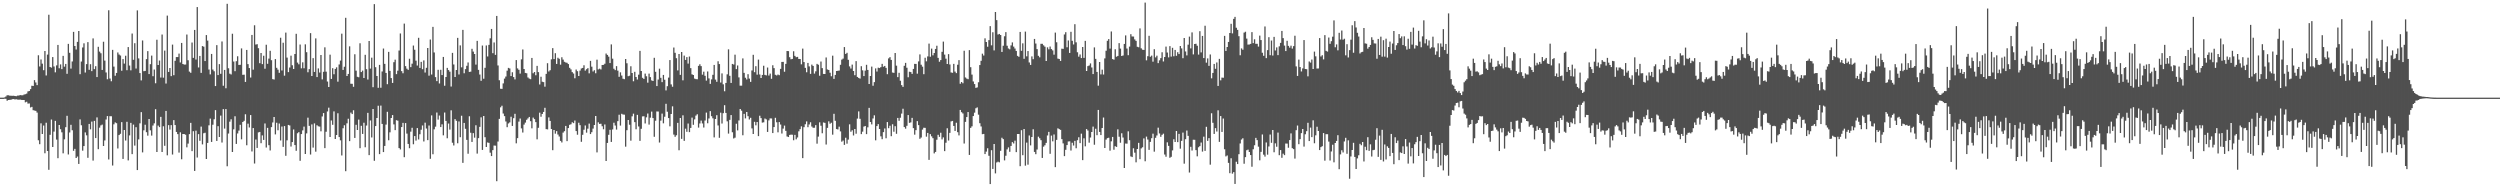 <svg xmlns="http://www.w3.org/2000/svg" width="1920" height="150"><path fill="#4f4f4f" d="M0 75h1v1H0zM1 75h1v1H1zM2 75h1v1H2zM3 74.812h1v1H3zM4 74.117h1v1.781H4zM5 73.16h1v4.216H5zM6 73.187h1v3.616H6zM7 73.489h1v3.223H7zM8 73.531h1v3.085H8zM9 73.586h1v2.614H9zM10 73.526h1v2.582H10zM11 73.714h1v2.669H11zM12 73.906h1v2.325H12zM13 73.402h1v3.067H13zM14 73.343h1v3.273H14zM15 73.018h1v3.479H15zM16 73.178h1v3.561H16zM17 73.141h1v3.667H17zM18 72.597h1v4.179H18zM19 72.336h1v6.271H19zM20 71.887h1v6.262H20zM21 70.207h1v9.357H21zM22 69.91h1v9.531H22zM23 68.468h1v14.081H23zM24 65.858h1v16.196H24zM25 66.005h1v18.629H25zM26 61.528h1v23.351H26zM27 63.318h1v21.847H27zM28 65.378h1v21.122H28zM29 42.43h1v65.294H29zM30 51.064h1v59.677H30zM31 45.667h1v49.068H31zM32 48.921h1v53.989H32zM33 53.934h1v42.47H33zM34 39.155h1v78.544H34zM35 57.978h1v36.304H35zM36 41.933h1v74.054H36zM37 11.341h1v119.071H37zM38 51.48h1v52.051H38zM39 51.954h1v39.847H39zM40 43.831h1v69.059H40zM41 51.054h1v49.998H41zM42 55.563h1v37.269H42zM43 50.21h1v56.993H43zM44 34.486h1v87.02H44zM45 52.407h1v43.605H45zM46 49.477h1v49.764H46zM47 53.117h1v48.535H47zM48 42.897h1v74.871H48zM49 51.21h1v55.814H49zM50 49.109h1v48.583H50zM51 56.689h1v32.232H51zM52 33.685h1v84.951H52zM53 40.533h1v61.179H53zM54 52.7h1v43.131H54zM55 47.211h1v52.811H55zM56 24.495h1v91.311H56zM57 35.31h1v79.027H57zM58 38.017h1v83.328H58zM59 32.149h1v88.091H59zM60 23.815h1v102.074H60zM61 56.989h1v34.688H61zM62 47.241h1v48.954H62zM63 36.429h1v79.293H63zM64 33.259h1v78.94H64zM65 55.687h1v46.013H65zM66 49.274h1v54.642H66zM67 32.355h1v88.814H67zM68 53.627h1v41.529H68zM69 49.292h1v50.011H69zM70 54.652h1v38.755H70zM71 29.466h1v93.854H71zM72 53.073h1v39.741H72zM73 50.823h1v55.232H73zM74 59.166h1v31.014H74zM75 35.928h1v78.652H75zM76 39.642h1v58.393H76zM77 40.883h1v55.408H77zM78 53.703h1v42.012H78zM79 32.064h1v80.055H79zM80 46.557h1v61.318H80zM81 55.659h1v36.125H81zM82 60.885h1v28.279H82zM83 7.864h1v114.621H83zM84 60.306h1v28.924H84zM85 62.407h1v26.892H85zM86 38.299h1v88.835H86zM87 51.169h1v44.333H87zM88 58.168h1v35.825H88zM89 56.035h1v38.558H89zM90 40.297h1v73.722H90zM91 41.885h1v61.826H91zM92 42.625h1v60.151H92zM93 54.332h1v39.464H93zM94 45.36h1v76.693H94zM95 48.843h1v51H95zM96 42.796h1v65.148H96zM97 53.92h1v39.636H97zM98 36.145h1v87.022H98zM99 50.34h1v53.637H99zM100 54.007h1v40.357H100zM101 25.756h1v92.634H101zM102 45.948h1v49.723H102zM103 33.16h1v78.652H103zM104 52.625h1v45.049H104zM105 7.986h1v122.618H105zM106 44.847h1v62.195H106zM107 56.104h1v38.64H107zM108 61.752h1v24.376H108zM109 31.062h1v85.958H109zM110 54.698h1v45.413H110zM111 54.485h1v41.312H111zM112 45.408h1v56.111H112zM113 39.246h1v64.958H113zM114 56.879h1v34.536H114zM115 49.281h1v50.829H115zM116 42.68h1v61.472H116zM117 58.514h1v37.883H117zM118 53.405h1v41.339H118zM119 63.963h1v19.899H119zM120 30.505h1v86.226H120zM121 49.942h1v46.535H121zM122 46.465h1v51.186H122zM123 59.541h1v30.236H123zM124 26.502h1v90.217H124zM125 59.669h1v37.281H125zM126 38.864h1v73.092H126zM127 64.178h1v21.003H127zM128 11.996h1v107.301H128zM129 55.247h1v40.872H129zM130 52.208h1v47.343H130zM131 58.45h1v37.64H131zM132 34.254h1v84.44H132zM133 57.756h1v34.493H133zM134 46.715h1v49.325H134zM135 43.822h1v57.487H135zM136 43.833h1v59.16H136zM137 41.162h1v76.059H137zM138 47.987h1v53.662H138zM139 32.98h1v89.318H139zM140 49.171h1v53.763H140zM141 49.608h1v53.349H141zM142 49.571h1v53.928H142zM143 26.505h1v86.649H143zM144 46.291h1v63.996H144zM145 55.014h1v47.977H145zM146 55.902h1v38.48H146zM147 32.652h1v83.438H147zM148 44.444h1v56.335H148zM149 22.977h1v108.302H149zM150 45.742h1v54.61H150zM151 5.441h1v115.525H151zM152 51.828h1v51.209H152zM153 42.954h1v65.164H153zM154 55.984h1v41.263H154zM155 35.374h1v75.518H155zM156 35.841h1v66.482H156zM157 46.916h1v55.047H157zM158 26.946h1v95.189H158zM159 31.197h1v78.558H159zM160 53.421h1v42.859H160zM161 57.159h1v33.914H161zM162 41.446h1v67.537H162zM163 53.375h1v42.412H163zM164 54.721h1v36.86H164zM165 66.087h1v18.503H165zM166 34.657h1v73.591H166zM167 57.63h1v39.279H167zM168 49.265h1v55.935H168zM169 56.669h1v32.11H169zM170 31.863h1v77.608H170zM171 65.84h1v17.956H171zM172 53.7h1v45.081H172zM173 67.799h1v15.979H173zM174 2.905h1v124.806H174zM175 52.453h1v50.115H175zM176 56.584h1v36.837H176zM177 57.17h1v34.401H177zM178 25.896h1v90.847H178zM179 47.278h1v52.046H179zM180 54.662h1v34.635H180zM181 46.98h1v63.562H181zM182 43.222h1v59.268H182zM183 49.855h1v50.43H183zM184 49.782h1v46.054H184zM185 37.18h1v69.805H185zM186 57.445h1v36.233H186zM187 57.326h1v35.445H187zM188 62.908h1v24.864H188zM189 38.354h1v73.195H189zM190 49.235h1v45.729H190zM191 52.295h1v45.599H191zM192 59.564h1v28.817H192zM193 26.804h1v89.517H193zM194 53.508h1v44.871H194zM195 19.379h1v106.221H195zM196 34.195h1v72.973H196zM197 33.941h1v79.652H197zM198 37.01h1v64.697H198zM199 48.534h1v52.795H199zM200 40.711h1v69.252H200zM201 49.237h1v54.731H201zM202 42.78h1v64.692H202zM203 52.776h1v42.023H203zM204 34.357h1v78.945H204zM205 49.004h1v49.215H205zM206 45.007h1v66.498H206zM207 39.011h1v76.571H207zM208 46.243h1v51.417H208zM209 60.777h1v33.266H209zM210 61.093h1v28.753H210zM211 45.383h1v57.846H211zM212 52.075h1v42.165H212zM213 53.506h1v46.558H213zM214 55.907h1v38.952H214zM215 28.999h1v78.869H215zM216 54.131h1v43.03H216zM217 32.808h1v79.982H217zM218 58.136h1v38.668H218zM219 25.042h1v94.614H219zM220 44.247h1v63.511H220zM221 55.385h1v40.563H221zM222 51.839h1v44.53H222zM223 42.764h1v69.769H223zM224 50.132h1v58.95H224zM225 52.984h1v46.45H225zM226 41.464h1v69.929H226zM227 25.971h1v89.837H227zM228 48.083h1v54.287H228zM229 49.411h1v52.044H229zM230 34.225h1v89.275H230zM231 52.473h1v50.488H231zM232 47.852h1v52.28H232zM233 52.448h1v44.777H233zM234 34.035h1v84.23H234zM235 40.091h1v62.373H235zM236 55.513h1v34.877H236zM237 53.078h1v43.598H237zM238 25.463h1v93.243H238zM239 58.344h1v37.176H239zM240 44.634h1v68.748H240zM241 55.229h1v39.524H241zM242 29.505h1v86.981H242zM243 59.191h1v36.99H243zM244 52.554h1v44.488H244zM245 55.705h1v41.536H245zM246 42.226h1v58.656H246zM247 60.956h1v28.469H247zM248 55.14h1v31.671H248zM249 36.34h1v77.411H249zM250 55.019h1v46.175H250zM251 62.617h1v23.003H251zM252 66.806h1v15.889H252zM253 42.007h1v63.191H253zM254 60.608h1v31.884H254zM255 52.4h1v43.447H255zM256 57.033h1v28.533H256zM257 52.929h1v53.8H257zM258 51.704h1v51.955H258zM259 62.7h1v24.31H259zM260 49.489h1v55.786H260zM261 46.548h1v61.225H261zM262 25.88h1v93.516H262zM263 53.687h1v44.83H263zM264 51.231h1v44.955H264zM265 13.662h1v117.823H265zM266 58.388h1v36.306H266zM267 56.804h1v34.365H267zM268 35.603h1v72.808H268zM269 64.307h1v22.152H269zM270 64.348h1v23.271H270zM271 66.664h1v18H271zM272 41.666h1v64.266H272zM273 54.277h1v41.566H273zM274 58.965h1v40.893H274zM275 59.358h1v32.502H275zM276 33.243h1v80.586H276zM277 55.339h1v41.282H277zM278 54.247h1v48.604H278zM279 59.885h1v34.388H279zM280 42.11h1v71H280zM281 53.123h1v43.282H281zM282 61.098h1v25.562H282zM283 31.492h1v87.656H283zM284 52.675h1v39.826H284zM285 44.293h1v61.259H285zM286 66.957h1v16.736H286zM287 3.179h1v120.29H287zM288 51.604h1v45.225H288zM289 58.347h1v32.264H289zM290 67.415h1v13.774H290zM291 49.8h1v68.593H291zM292 67.401h1v13.687H292zM293 54.904h1v40.288H293zM294 37.262h1v79.524H294zM295 49.047h1v63.021H295zM296 56.021h1v39.675H296zM297 64.641h1v21.227H297zM298 39.857h1v67.867H298zM299 54.433h1v47.221H299zM300 59.953h1v30.689H300zM301 63.68h1v24.701H301zM302 47.763h1v47.764H302zM303 45.84h1v54.099H303zM304 56.921h1v35.37H304zM305 54.268h1v38.421H305zM306 38.828h1v74.882H306zM307 25.692h1v89.112H307zM308 54.643h1v42.939H308zM309 56.268h1v38.114H309zM310 18.111h1v102.598H310zM311 50.777h1v43.724H311zM312 52.746h1v49.867H312zM313 53.645h1v56.917H313zM314 45.115h1v68.728H314zM315 51.576h1v49.533H315zM316 48.907h1v49.219H316zM317 34.964h1v75.818H317zM318 38.173h1v66.303H318zM319 46.568h1v61.419H319zM320 50.322h1v48.048H320zM321 29.047h1v78.038H321zM322 52.192h1v50.916H322zM323 47.534h1v52.101H323zM324 53.162h1v43.204H324zM325 46.385h1v62.275H325zM326 55.701h1v38.485H326zM327 52.048h1v46.677H327zM328 36.868h1v70.744H328zM329 58.136h1v38.265H329zM330 30.343h1v91.618H330zM331 57.22h1v31.428H331zM332 20.652h1v97.816H332zM333 40.269h1v59.064H333zM334 59.248h1v38.034H334zM335 62.302h1v24.124H335zM336 53.59h1v38.256H336zM337 64.078h1v24.644H337zM338 53.595h1v44.015H338zM339 57.651h1v37.823H339zM340 43.739h1v60.172H340zM341 65.863h1v20.565H341zM342 59.134h1v33.742H342zM343 52.116h1v54.095H343zM344 53.819h1v41.039H344zM345 55.028h1v44.514H345zM346 66.458h1v18.256H346zM347 40.604h1v69.03H347zM348 49.493h1v62.241H348zM349 59.161h1v32.309H349zM350 53.78h1v38.97H350zM351 29.063h1v80.961H351zM352 57.195h1v36.065H352zM353 34.85h1v70.497H353zM354 51.702h1v37.201H354zM355 22.936h1v102.129H355zM356 56.255h1v38.176H356zM357 53.069h1v45.857H357zM358 50.51h1v56.896H358zM359 47.953h1v70.092H359zM360 55.254h1v34.033H360zM361 55.037h1v46.922H361zM362 37.486h1v71.517H362zM363 39.608h1v62.653H363zM364 41.471h1v64.25H364zM365 49.59h1v46.596H365zM366 31.384h1v86.592H366zM367 53.636h1v52.465H367zM368 57.241h1v40.218H368zM369 62.073h1v28.029H369zM370 34.985h1v80.158H370zM371 60.473h1v28.631H371zM372 52.061h1v53.321H372zM373 34.934h1v77.945H373zM374 43.375h1v66.033H374zM375 34.481h1v75.237H375zM376 29.453h1v87.805H376zM377 22.204h1v97.674H377zM378 40.846h1v74.436H378zM379 32.613h1v79.146H379zM380 42.128h1v69.732H380zM381 12.22h1v126.94H381zM382 50.267h1v58.412H382zM383 61.633h1v29.668H383zM384 68.17h1v14.26H384zM385 68.253h1v12.946H385zM386 64.055h1v23.163H386zM387 60.379h1v28.794H387zM388 58.754h1v34.555H388zM389 54.282h1v43.388H389zM390 52.139h1v42.705H390zM391 52.56h1v41.417H391zM392 58.443h1v31.202H392zM393 55.52h1v41.197H393zM394 59.203h1v31.582H394zM395 60.988h1v26.393H395zM396 46.138h1v63.923H396zM397 52.519h1v53.555H397zM398 53.6h1v39.785H398zM399 56.504h1v34.511H399zM400 45.552h1v53.081H400zM401 37.969h1v63.831H401zM402 52.995h1v42.676H402zM403 56.012h1v38.141H403zM404 56.25h1v35.734H404zM405 59.496h1v31.451H405zM406 60.388h1v29.421H406zM407 60.816h1v32.284H407zM408 44.479h1v54.074H408zM409 56.277h1v34.049H409zM410 55.28h1v36.237H410zM411 57.788h1v36.027H411zM412 50.583h1v56.439H412zM413 55.417h1v42.71H413zM414 64.861h1v21.643H414zM415 58.91h1v30.744H415zM416 62.787h1v24.738H416zM417 63.084h1v22.861H417zM418 66.582h1v16.2H418zM419 56.74h1v42.422H419zM420 48.528h1v50.87H420zM421 54.886h1v35.257H421zM422 53.893h1v39.009H422zM423 45.545h1v53.513H423zM424 36.951h1v78.414H424zM425 45.351h1v54.475H425zM426 40.867h1v61.765H426zM427 49.116h1v51.616H427zM428 44.36h1v58.972H428zM429 45.181h1v59.702H429zM430 49.642h1v58.57H430zM431 43.998h1v65.425H431zM432 45.763h1v56.072H432zM433 47.461h1v53.321H433zM434 47.958h1v48.769H434zM435 48.207h1v60.206H435zM436 49.187h1v49.169H436zM437 52.087h1v43.77H437zM438 53.302h1v42.131H438zM439 55.373h1v38.515H439zM440 56.493h1v38.082H440zM441 60.116h1v32.445H441zM442 53.38h1v47.29H442zM443 54.657h1v48.794H443zM444 58.363h1v35.892H444zM445 54.199h1v41.964H445zM446 52.579h1v56.345H446zM447 52.18h1v51.362H447zM448 50.123h1v49.499H448zM449 54.231h1v42.124H449zM450 53.165h1v48.743H450zM451 52.341h1v46.491H451zM452 56.296h1v38.643H452zM453 46.724h1v56.258H453zM454 51.224h1v50.311H454zM455 54.886h1v43.905H455zM456 53.915h1v42.069H456zM457 56.261h1v32.838H457zM458 45.818h1v71.202H458zM459 53.297h1v40.664H459zM460 52.728h1v42.456H460zM461 53.364h1v41.673H461zM462 49.942h1v47.047H462zM463 49.812h1v49.487H463zM464 48.965h1v46.603H464zM465 41.139h1v82.534H465zM466 42.174h1v67.613H466zM467 43.506h1v60.005H467zM468 48.454h1v51.234H468zM469 34.081h1v74.907H469zM470 45.055h1v54.369H470zM471 52.771h1v41.465H471zM472 53.863h1v42.547H472zM473 50.807h1v48.746H473zM474 54.252h1v38.775H474zM475 59.001h1v29.137H475zM476 55.54h1v40.945H476zM477 58.035h1v29.361H477zM478 60.484h1v27.489H478zM479 60.832h1v27.233H479zM480 45.296h1v67.343H480zM481 48.603h1v51.405H481zM482 58.53h1v33.642H482zM483 58.177h1v37.62H483zM484 50.892h1v57.153H484zM485 56.051h1v33.305H485zM486 62.421h1v24.884H486zM487 55.119h1v38.691H487zM488 59.138h1v40.124H488zM489 61.061h1v27.178H489zM490 57.339h1v39.803H490zM491 39.088h1v69.1H491zM492 54.538h1v44.36H492zM493 59.752h1v29.627H493zM494 60.64h1v28.67H494zM495 56.534h1v38.274H495zM496 58.548h1v31.563H496zM497 63.487h1v23.708H497zM498 56.548h1v39.151H498zM499 59.253h1v31.106H499zM500 61.736h1v23.994H500zM501 62.196h1v28.478H501zM502 44.396h1v60.641H502zM503 55.151h1v37.555H503zM504 66.101h1v19.501H504zM505 61.079h1v24.569H505zM506 52.757h1v56.686H506zM507 59.747h1v32.914H507zM508 63.103h1v24.12H508zM509 57.55h1v37.182H509zM510 61.235h1v28.437H510zM511 69.406h1v10.295H511zM512 66.188h1v19.62H512zM513 59.621h1v31.067H513zM514 46.154h1v50.854H514zM515 64.824h1v22.747H515zM516 66.632h1v15.051H516zM517 36.481h1v66.876H517zM518 40.565h1v64.479H518zM519 44.714h1v59.167H519zM520 54.089h1v40.293H520zM521 41.457h1v73.955H521zM522 57.481h1v33.12H522zM523 39.951h1v66.697H523zM524 61.72h1v26.869H524zM525 42.707h1v65.464H525zM526 46.005h1v52.813H526zM527 43.89h1v57.336H527zM528 48.846h1v46.045H528zM529 43.428h1v58.059H529zM530 52.35h1v45.924H530zM531 57.099h1v33.214H531zM532 57.596h1v38.233H532zM533 60.365h1v31.344H533zM534 60.75h1v28.057H534zM535 60.864h1v26.903H535zM536 50.608h1v47.375H536zM537 49.377h1v45.459H537zM538 50.812h1v41.801H538zM539 57.339h1v37.496H539zM540 55.028h1v42.893H540zM541 58.228h1v34.347H541zM542 61.922h1v24.564H542zM543 54.893h1v39.794H543zM544 60.219h1v30.753H544zM545 64.407h1v20.934H545zM546 60.986h1v28.279H546zM547 57.47h1v33.415H547zM548 49.846h1v55.663H548zM549 61.143h1v30.245H549zM550 62.819h1v25.674H550zM551 47.067h1v49.306H551zM552 49.194h1v56.615H552zM553 63.359h1v23.175H553zM554 56.383h1v38.48H554zM555 64.792h1v22.142H555zM556 70.107h1v10.666H556zM557 63.689h1v23.04H557zM558 57.079h1v36.118H558zM559 37.887h1v64.726H559zM560 58.228h1v33.822H560zM561 63.712h1v24.669H561zM562 49.095h1v52.499H562zM563 49.585h1v56.732H563zM564 41.993h1v63.751H564zM565 53.069h1v41.978H565zM566 50.285h1v49.851H566zM567 59.45h1v33.079H567zM568 65.776h1v17.926H568zM569 65.804h1v19.176H569zM570 44.847h1v59.043H570zM571 55.948h1v31.527H571zM572 59.697h1v31.218H572zM573 61.024h1v24.974H573zM574 56.978h1v32.245H574zM575 60.374h1v31.357H575zM576 62.878h1v27.606H576zM577 54.121h1v44.488H577zM578 42.105h1v60.828H578zM579 55.435h1v38.1H579zM580 50.862h1v45.372H580zM581 57.326h1v36.395H581zM582 45.786h1v58.782H582zM583 57.202h1v31.691H583zM584 59.885h1v30.858H584zM585 57.545h1v36.613H585zM586 50.459h1v43.497H586zM587 57.523h1v33.523H587zM588 57.884h1v33.816H588zM589 51.874h1v49.444H589zM590 57.999h1v34.488H590zM591 56.511h1v34.413H591zM592 60.542h1v30.449H592zM593 50.13h1v52.046H593zM594 52.304h1v45.267H594zM595 57.422h1v33.056H595zM596 57.971h1v35.946H596zM597 57.239h1v44.37H597zM598 57.772h1v35.997H598zM599 52.899h1v42.769H599zM600 47.585h1v54.971H600zM601 47.498h1v51.257H601zM602 55.067h1v41.369H602zM603 49.059h1v51.435H603zM604 39.155h1v65.644H604zM605 39.272h1v65.969H605zM606 43.948h1v59.682H606zM607 45.515h1v57.86H607zM608 45.245h1v58.217H608zM609 39.395h1v68.306H609zM610 42.918h1v60.659H610zM611 43.952h1v63.033H611zM612 43.65h1v61.92H612zM613 45.245h1v55.605H613zM614 45.33h1v53.825H614zM615 49.393h1v47.645H615zM616 37.347h1v84.093H616zM617 47.685h1v49.988H617zM618 52.116h1v43.314H618zM619 55.497h1v37.732H619zM620 48.317h1v49.357H620zM621 51.011h1v44.589H621zM622 56.754h1v37.121H622zM623 49.622h1v47.555H623zM624 50.647h1v47.512H624zM625 56.518h1v41.563H625zM626 54.787h1v41.321H626zM627 49.045h1v61.277H627zM628 49.736h1v55.175H628zM629 58.168h1v35.77H629zM630 47.266h1v49.286H630zM631 52.334h1v50.002H631zM632 56.79h1v37.272H632zM633 56.822h1v37.556H633zM634 44.142h1v66.88H634zM635 53.341h1v44.862H635zM636 53.785h1v39.387H636zM637 55.861h1v39.171H637zM638 58.571h1v35.663H638zM639 42.769h1v60.668H639zM640 60.583h1v26.814H640zM641 57.559h1v35.232H641zM642 54.522h1v44.608H642zM643 54.355h1v45.061H643zM644 54.144h1v43.131H644zM645 49.745h1v51.151H645zM646 45.76h1v63.033H646zM647 44.984h1v62.934H647zM648 36.166h1v75.077H648zM649 41.396h1v64.399H649zM650 40.54h1v69.812H650zM651 45.909h1v61.314H651zM652 51.009h1v44.459H652zM653 52.615h1v48.544H653zM654 49.622h1v50.442H654zM655 54.51h1v49.513H655zM656 57.758h1v41.302H656zM657 46.953h1v55.772H657zM658 59.07h1v32.005H658zM659 59.871h1v25.672H659zM660 60.342h1v30.904H660zM661 50.826h1v52.181H661zM662 54.03h1v47.096H662zM663 58.406h1v38.821H663zM664 54.204h1v42.559H664zM665 49.786h1v53.204H665zM666 53.7h1v44.111H666zM667 64.531h1v18.329H667zM668 58.383h1v35.312H668zM669 51.146h1v44.367H669zM670 65.82h1v25.148H670zM671 63.066h1v25.489H671zM672 52.531h1v55.246H672zM673 54.95h1v41.856H673zM674 51.949h1v43.367H674zM675 52.295h1v46.752H675zM676 51.54h1v53.168H676zM677 49.061h1v57.862H677zM678 51.26h1v50.234H678zM679 50.656h1v48.025H679zM680 52.098h1v54.102H680zM681 56.964h1v36.793H681zM682 44.831h1v53.632H682zM683 43.902h1v52.65H683zM684 46.042h1v58.558H684zM685 55.682h1v39.773H685zM686 55.964h1v45.184H686zM687 40.679h1v56.221H687zM688 50.434h1v52.323H688zM689 59.262h1v31.293H689zM690 55.907h1v36.873H690zM691 62.022h1v28.375H691zM692 65.369h1v21.891H692zM693 66.692h1v16.818H693zM694 50.546h1v47.045H694zM695 48.299h1v50.529H695zM696 52.036h1v44.571H696zM697 59.354h1v29.007H697zM698 55.083h1v39.268H698zM699 55.353h1v38.659H699zM700 56.74h1v33.783H700zM701 52.924h1v45.493H701zM702 49.068h1v54.333H702zM703 49.079h1v50.888H703zM704 56.575h1v36.443H704zM705 47.166h1v48.942H705zM706 41.759h1v64.832H706zM707 49.727h1v55.919H707zM708 51.201h1v48.338H708zM709 56.96h1v41.117H709zM710 44.328h1v53.873H710zM711 47.095h1v57.844H711zM712 43.323h1v58.755H712zM713 33.488h1v89.311H713zM714 43.554h1v59.453H714zM715 37.326h1v67.393H715zM716 42.496h1v63.646H716zM717 40.709h1v77.123H717zM718 37.596h1v79.078H718zM719 35.14h1v72.158H719zM720 44.463h1v59.041H720zM721 47.42h1v57.711H721zM722 46.111h1v55.816H722zM723 39.768h1v67.295H723zM724 31.973h1v73.538H724zM725 41.945h1v74.111H725zM726 45.049h1v64.548H726zM727 49.159h1v49.361H727zM728 41.57h1v66.377H728zM729 49.53h1v52.534H729zM730 55.669h1v37.59H730zM731 55.92h1v36.974H731zM732 49.065h1v47.633H732zM733 54.973h1v45.594H733zM734 56.154h1v38.119H734zM735 49.699h1v51.836H735zM736 46.184h1v57.782H736zM737 64.302h1v20.119H737zM738 62.988h1v23.172H738zM739 63.945h1v23.172H739zM740 38.963h1v71.266H740zM741 59.477h1v34.129H741zM742 60.374h1v29.554H742zM743 60.8h1v25.241H743zM744 38.519h1v80.46H744zM745 51.588h1v46.592H745zM746 57.285h1v39.723H746zM747 62.549h1v26.61H747zM748 64.554h1v21.996H748zM749 67.479h1v15.683H749zM750 67.099h1v15.363H750zM751 63.203h1v24.848H751zM752 49.969h1v44.633H752zM753 46.694h1v50.421H753zM754 41.224h1v61.836H754zM755 42.643h1v60.208H755zM756 29.45h1v88.876H756zM757 32.259h1v84.152H757zM758 35.905h1v77.961H758zM759 30.842h1v88.787H759zM760 20.061h1v121.314H760zM761 34.84h1v80.536H761zM762 24.783h1v104.953H762zM763 38.722h1v71.856H763zM764 9.231h1v123.937H764zM765 15.461h1v109.329H765zM766 26.498h1v97.652H766zM767 26.086h1v98.599H767zM768 26.855h1v88.97H768zM769 39.869h1v65.912H769zM770 35.129h1v71.728H770zM771 27.862h1v95.317H771zM772 24.687h1v94.903H772zM773 35.115h1v79.629H773zM774 37.23h1v75.956H774zM775 37.875h1v78.705H775zM776 34.852h1v77.221H776zM777 32.57h1v76.603H777zM778 35.779h1v74.388H778zM779 37.296h1v70.744H779zM780 39.116h1v77.704H780zM781 42.897h1v60.021H781zM782 43.611h1v59.306H782zM783 24.548h1v103.115H783zM784 38.99h1v61.014H784zM785 33.259h1v85.928H785zM786 45.174h1v53.907H786zM787 24.255h1v102.953H787zM788 43.284h1v66.253H788zM789 39.244h1v87.222H789zM790 47.983h1v56.045H790zM791 49.857h1v61.811H791zM792 43.304h1v61.925H792zM793 45.488h1v53.806H793zM794 29.876h1v86.816H794zM795 33.46h1v84.965H795zM796 37.727h1v77.125H796zM797 42.84h1v62.113H797zM798 44.014h1v62.184H798zM799 33.655h1v74.035H799zM800 33.627h1v87.665H800zM801 34.827h1v77.812H801zM802 35.841h1v75.713H802zM803 46.854h1v62.847H803zM804 36.365h1v67.658H804zM805 37.868h1v63.385H805zM806 35.758h1v82.358H806zM807 37.672h1v66.457H807zM808 38.725h1v69.842H808zM809 41.977h1v61.284H809zM810 25.056h1v103.305H810zM811 32.453h1v74.96H811zM812 45.012h1v53.538H812zM813 45.321h1v53.859H813zM814 46.793h1v52.955H814zM815 37.356h1v69.487H815zM816 37.532h1v72.584H816zM817 26.47h1v93.44H817zM818 24.712h1v90.343H818zM819 36.312h1v75.104H819zM820 31.066h1v77.56H820zM821 40.638h1v67.915H821zM822 24.406h1v91.201H822zM823 31.352h1v78.274H823zM824 34.163h1v77.604H824zM825 18.574h1v89.606H825zM826 32.515h1v81.33H826zM827 40.132h1v67.558H827zM828 43.529h1v61.875H828zM829 41.828h1v68.107H829zM830 44.609h1v58.07H830zM831 36.12h1v86.853H831zM832 44.433h1v61.788H832zM833 31.377h1v81.002H833zM834 54.517h1v44.589H834zM835 50.798h1v49.451H835zM836 50.281h1v59.279H836zM837 48.665h1v56.974H837zM838 51.794h1v49.563H838zM839 56.859h1v40.382H839zM840 36.415h1v74.717H840zM841 45.197h1v53.653H841zM842 55.238h1v48.613H842zM843 65.804h1v18.631H843zM844 47.596h1v53.708H844zM845 57.12h1v46.622H845zM846 53.481h1v44.82H846zM847 57.257h1v32.996H847zM848 44.865h1v68.792H848zM849 38.974h1v68.258H849zM850 31.357h1v74.742H850zM851 29.99h1v75.804H851zM852 37.335h1v78.384H852zM853 24.145h1v84.415H853zM854 45.364h1v59.785H854zM855 45.84h1v69.144H855zM856 37.857h1v74.427H856zM857 43.586h1v69.277H857zM858 42.975h1v56.345H858zM859 33.103h1v71.89H859zM860 37.301h1v72.33H860zM861 42.995h1v59.373H861zM862 42.622h1v63.017H862zM863 33.735h1v95.299H863zM864 27.161h1v83.097H864zM865 37.26h1v73.094H865zM866 42.368h1v58.476H866zM867 35.777h1v71.916H867zM868 26.269h1v93.843H868zM869 28.022h1v92.605H869zM870 28.052h1v85.809H870zM871 30.265h1v86.96H871zM872 31.375h1v93.291H872zM873 35.925h1v78.512H873zM874 36.324h1v73.381H874zM875 21.824h1v100.458H875zM876 37.111h1v76.876H876zM877 38.194h1v74.93H877zM878 38.367h1v67.926H878zM879 1.998h1v121.858H879zM880 46.358h1v58.535H880zM881 43.172h1v63.98H881zM882 27.502h1v87.603H882zM883 43.552h1v65.425H883zM884 42.725h1v63.424H884zM885 47.356h1v55.278H885zM886 37.786h1v78.677H886zM887 44.106h1v61.728H887zM888 42.73h1v61.325H888zM889 48.493h1v49.54H889zM890 46.342h1v56.182H890zM891 44.641h1v60.423H891zM892 40.132h1v63.41H892zM893 47.191h1v55.468H893zM894 43.762h1v74.901H894zM895 35.804h1v84.585H895zM896 40.32h1v68.979H896zM897 44.062h1v67.945H897zM898 35.449h1v85.747H898zM899 43.488h1v76.931H899zM900 36.694h1v78.805H900zM901 43.222h1v63.738H901zM902 38.361h1v70.689H902zM903 42.835h1v57.755H903zM904 40.105h1v69.078H904zM905 41.547h1v61.282H905zM906 35.346h1v78.849H906zM907 37.148h1v71.041H907zM908 44.687h1v57.166H908zM909 29.173h1v96.516H909zM910 39.51h1v67.386H910zM911 42.533h1v57.713H911zM912 34.33h1v70.041H912zM913 28.095h1v104.406H913zM914 37.164h1v75.566H914zM915 24.898h1v90.698H915zM916 41.753h1v65.564H916zM917 33.79h1v73.582H917zM918 33.598h1v81.71H918zM919 35.124h1v84.955H919zM920 41.913h1v71.204H920zM921 23.975h1v88.247H921zM922 40.267h1v69.176H922zM923 27.619h1v88.798H923zM924 44.584h1v60.401H924zM925 19.746h1v96.104H925zM926 48.106h1v49.288H926zM927 44.833h1v63.367H927zM928 50.562h1v55.548H928zM929 41.853h1v84.61H929zM930 60.159h1v26.853H930zM931 56.017h1v38.297H931zM932 49.104h1v53.74H932zM933 52.844h1v45.537H933zM934 47.992h1v53.046H934zM935 66.01h1v18.737H935zM936 45.206h1v63.726H936zM937 61.697h1v27.457H937zM938 59.601h1v41.721H938zM939 59.724h1v31.307H939zM940 27.541h1v87.082H940zM941 39.111h1v81.014H941zM942 36.088h1v83.287H942zM943 32.229h1v92.836H943zM944 25.365h1v107.675H944zM945 18.262h1v103.277H945zM946 25.669h1v107.732H946zM947 14.481h1v117.693H947zM948 12.957h1v128.318H948zM949 21.311h1v102.884H949zM950 22.959h1v103.069H950zM951 27.791h1v90.634H951zM952 42.458h1v67.727H952zM953 37.157h1v69.982H953zM954 38.191h1v67.993H954zM955 25.021h1v100.744H955zM956 24.378h1v96.317H956zM957 29.629h1v85.761H957zM958 34.248h1v80.664H958zM959 34.129h1v82.616H959zM960 33.694h1v85.386H960zM961 24.685h1v103.385H961zM962 33.11h1v81.522H962zM963 30.167h1v81.373H963zM964 33.643h1v72.261H964zM965 33.634h1v73.973H965zM966 35.781h1v76.846H966zM967 27.345h1v95.779H967zM968 30.771h1v85.859H968zM969 40.478h1v62.781H969zM970 42.838h1v75.926H970zM971 20.341h1v99.927H971zM972 44.632h1v64.772H972zM973 38.503h1v80.277H973zM974 28.546h1v83.944H974zM975 42.393h1v60.952H975zM976 31.119h1v78.533H976zM977 42.645h1v57.207H977zM978 28.338h1v88.585H978zM979 38.773h1v71.295H979zM980 36.378h1v76.29H980zM981 42.343h1v59.51H981zM982 35.589h1v83.594H982zM983 32.927h1v82.328H983zM984 23.74h1v97.455H984zM985 29.29h1v88.737H985zM986 35.005h1v84.12H986zM987 39.24h1v71.005H987zM988 31.341h1v78.949H988zM989 35.202h1v78.267H989zM990 36.584h1v70.964H990zM991 35.058h1v67.391H991zM992 37.301h1v76.539H992zM993 35.422h1v79.107H993zM994 27.454h1v94.347H994zM995 50.995h1v49.02H995zM996 58.328h1v38.103H996zM997 45.749h1v64.997H997zM998 51.512h1v55.347H998zM999 54.865h1v47.4H999zM1000 52.547h1v46.532H1000zM1001 30.748h1v81.847H1001zM1002 52.968h1v50.163H1002zM1003 53.156h1v47.599H1003zM1004 58.607h1v35.679H1004zM1005 47.182h1v61.165H1005zM1006 48.054h1v49.931H1006zM1007 45.721h1v59.62H1007zM1008 53.011h1v39.428H1008zM1009 39.608h1v70.401H1009zM1010 43.286h1v60.65H1010zM1011 52.629h1v44.701H1011zM1012 52.574h1v48.048H1012zM1013 29.242h1v86.017H1013zM1014 43.355h1v69.659H1014zM1015 42.393h1v69.879H1015zM1016 45.618h1v56.562H1016zM1017 26.99h1v96.425H1017zM1018 39.066h1v63.994H1018zM1019 39.642h1v63.415H1019zM1020 28.814h1v79.92H1020zM1021 33.65h1v89.641H1021zM1022 31.65h1v84.688H1022zM1023 28.143h1v82.989H1023zM1024 15.685h1v109H1024zM1025 36.308h1v73.539H1025zM1026 34.11h1v74.136H1026zM1027 38.647h1v65.173H1027zM1028 25.175h1v104.745H1028zM1029 30.35h1v88.233H1029zM1030 23.44h1v91.945H1030zM1031 30.464h1v86.654H1031zM1032 29.723h1v78.926H1032zM1033 42.503h1v63.31H1033zM1034 33.932h1v84.202H1034zM1035 44.142h1v63.642H1035zM1036 38.498h1v98.78H1036zM1037 30.45h1v89.702H1037zM1038 19.389h1v95.786H1038zM1039 40.485h1v69.187H1039zM1040 16.244h1v104.262H1040zM1041 21.105h1v108.702H1041zM1042 25.17h1v96.459H1042zM1043 28.061h1v91.163H1043zM1044 41.052h1v69.375H1044zM1045 40.1h1v71.474H1045zM1046 39.787h1v69.281H1046zM1047 21.51h1v102.483H1047zM1048 33.353h1v79.322H1048zM1049 33.611h1v81.742H1049zM1050 37.356h1v68.013H1050zM1051 36.079h1v79.787H1051zM1052 34.492h1v76.361H1052zM1053 28.615h1v91.611H1053zM1054 30.608h1v84.765H1054zM1055 33.316h1v81.728H1055zM1056 33.435h1v73.868H1056zM1057 45.108h1v53.339H1057zM1058 29.894h1v90.561H1058zM1059 42.204h1v61.961H1059zM1060 28.152h1v94.614H1060zM1061 43.542h1v56.125H1061zM1062 30.867h1v93.154H1062zM1063 43.446h1v67.48H1063zM1064 29.7h1v92.79H1064zM1065 44.241h1v68.119H1065zM1066 36.099h1v77.535H1066zM1067 31.959h1v87.931H1067zM1068 41.251h1v61.627H1068zM1069 33.44h1v84.017H1069zM1070 23.811h1v102.303H1070zM1071 38.335h1v67.098H1071zM1072 34.76h1v75.093H1072zM1073 33.087h1v74.914H1073zM1074 26.141h1v96.844H1074zM1075 29.317h1v87.718H1075zM1076 27.949h1v89.583H1076zM1077 34.634h1v77.773H1077zM1078 27.892h1v90.396H1078zM1079 35.463h1v71.359H1079zM1080 38.07h1v74.39H1080zM1081 29.766h1v95.889H1081zM1082 37.457h1v72.03H1082zM1083 24.463h1v95.61H1083zM1084 34.252h1v79.471H1084zM1085 21.21h1v104.303H1085zM1086 37.287h1v73.529H1086zM1087 34.724h1v74.413H1087zM1088 35.188h1v69.933H1088zM1089 23.68h1v96.129H1089zM1090 31.934h1v76.519H1090zM1091 36.303h1v67.365H1091zM1092 27.912h1v89.799H1092zM1093 15.603h1v120.366H1093zM1094 33.318h1v76.766H1094zM1095 30.1h1v93.564H1095zM1096 34.978h1v78.51H1096zM1097 31.062h1v83.415H1097zM1098 37.241h1v64.131H1098zM1099 36.28h1v68.082H1099zM1100 28.146h1v93.742H1100zM1101 36.52h1v78.998H1101zM1102 42.02h1v69.16H1102zM1103 39.482h1v78.183H1103zM1104 33.279h1v95.013H1104zM1105 43.861h1v67.425H1105zM1106 33.385h1v93.694H1106zM1107 35.912h1v73.912H1107zM1108 22.389h1v108.476H1108zM1109 38.441h1v80.565H1109zM1110 33.73h1v86.123H1110zM1111 41.329h1v77.636H1111zM1112 10.307h1v124.642H1112zM1113 54.053h1v42.49H1113zM1114 60.722h1v27.583H1114zM1115 64.998h1v19.54H1115zM1116 65.902h1v18.968H1116zM1117 68.385h1v12.653H1117zM1118 69.855h1v9.261H1118zM1119 71.004h1v7.864H1119zM1120 69.804h1v12.575H1120zM1121 71.475h1v6.368H1121zM1122 72.986h1v4.539H1122zM1123 70.299h1v13.051H1123zM1124 63.162h1v24.088H1124zM1125 61.949h1v26.148H1125zM1126 60.805h1v30.121H1126zM1127 50.922h1v46.908H1127zM1128 52.734h1v43.145H1128zM1129 54.25h1v41.012H1129zM1130 58.436h1v33.612H1130zM1131 45.033h1v64.93H1131zM1132 48.324h1v57.865H1132zM1133 54.982h1v40.165H1133zM1134 54.769h1v39.65H1134zM1135 55.591h1v36.658H1135zM1136 57.742h1v31.403H1136zM1137 57.317h1v32.149H1137zM1138 56.927h1v32.387H1138zM1139 45.692h1v57.361H1139zM1140 47.667h1v46.96H1140zM1141 52.686h1v43.394H1141zM1142 53.764h1v41.474H1142zM1143 41.75h1v63.834H1143zM1144 48.093h1v60.769H1144zM1145 45.051h1v55.573H1145zM1146 51.379h1v48.986H1146zM1147 53.886h1v41.604H1147zM1148 51.286h1v46.567H1148zM1149 50.933h1v48.611H1149zM1150 46.717h1v54.124H1150zM1151 49.395h1v66.606H1151zM1152 50.793h1v47.778H1152zM1153 48.756h1v52.911H1153zM1154 52.505h1v45.811H1154zM1155 36.248h1v77.855H1155zM1156 51.654h1v52.939H1156zM1157 43.204h1v60.7H1157zM1158 51.91h1v49.11H1158zM1159 52.398h1v49.737H1159zM1160 53.92h1v39.65H1160zM1161 46.559h1v52.648H1161zM1162 39.972h1v65.429H1162zM1163 41.052h1v59.934H1163zM1164 54.575h1v38.187H1164zM1165 56.717h1v35.834H1165zM1166 55.659h1v43.134H1166zM1167 44.698h1v56.601H1167zM1168 55.467h1v38.812H1168zM1169 58.287h1v32.071H1169zM1170 60.1h1v30.419H1170zM1171 56.376h1v34.907H1171zM1172 57.211h1v35.713H1172zM1173 57.248h1v35.99H1173zM1174 50.903h1v46.39H1174zM1175 51.665h1v44.429H1175zM1176 53.7h1v42.044H1176zM1177 55.325h1v42.728H1177zM1178 40.924h1v66.148H1178zM1179 50.253h1v50.231H1179zM1180 48.212h1v48.782H1180zM1181 49.546h1v50.195H1181zM1182 47.582h1v50.666H1182zM1183 48.962h1v50.847H1183zM1184 43.813h1v58.256H1184zM1185 46.898h1v63.649H1185zM1186 45.708h1v70.36H1186zM1187 44.518h1v53.962H1187zM1188 48.75h1v49.643H1188zM1189 49.171h1v52.925H1189zM1190 33.531h1v81.005H1190zM1191 50.249h1v56.999H1191zM1192 45.41h1v63.081H1192zM1193 44.666h1v64.839H1193zM1194 58.452h1v35.152H1194zM1195 56.415h1v41.552H1195zM1196 59.148h1v33.779H1196zM1197 48.688h1v53.532H1197zM1198 58.454h1v32.193H1198zM1199 58.035h1v34.086H1199zM1200 61.945h1v26.793H1200zM1201 40.528h1v60.602H1201zM1202 39.679h1v62.268H1202zM1203 55.17h1v38.297H1203zM1204 51.434h1v42.852H1204zM1205 53.755h1v43.795H1205zM1206 58.488h1v35.363H1206zM1207 49.654h1v45.088H1207zM1208 58.791h1v32.069H1208zM1209 52.675h1v42.717H1209zM1210 64.252h1v20.742H1210zM1211 66.817h1v15.338H1211zM1212 67.854h1v12.584H1212zM1213 55.735h1v38.812H1213zM1214 69.246h1v11.307H1214zM1215 71.443h1v7.503H1215zM1216 70.464h1v7.393H1216zM1217 63.13h1v26.873H1217zM1218 61.816h1v26.413H1218zM1219 60.212h1v28.105H1219zM1220 47.898h1v50.158H1220zM1221 51.366h1v50.874H1221zM1222 53.146h1v43.172H1222zM1223 56.081h1v38.499H1223zM1224 47.372h1v57.787H1224zM1225 37.431h1v73.371H1225zM1226 50.828h1v44.932H1226zM1227 48.051h1v50.952H1227zM1228 51.993h1v42.172H1228zM1229 49.342h1v51.733H1229zM1230 46.17h1v53.9H1230zM1231 47.376h1v52.87H1231zM1232 47.498h1v55.91H1232zM1233 50.404h1v49.979H1233zM1234 44.449h1v55.596H1234zM1235 48.106h1v50.433H1235zM1236 49.917h1v63.326H1236zM1237 51.485h1v53.134H1237zM1238 46.74h1v61.064H1238zM1239 46.992h1v56.571H1239zM1240 58.969h1v38.105H1240zM1241 51.686h1v44.385H1241zM1242 54.135h1v42.916H1242zM1243 51.842h1v48.313H1243zM1244 51.874h1v49.039H1244zM1245 52.917h1v50.597H1245zM1246 53.471h1v40.574H1246zM1247 58.214h1v41.145H1247zM1248 48.422h1v56.78H1248zM1249 55.724h1v36.983H1249zM1250 54.339h1v39.638H1250zM1251 59.692h1v30.401H1251zM1252 60.947h1v29.419H1252zM1253 57.843h1v32.287H1253zM1254 65.154h1v20.334H1254zM1255 44.023h1v58.636H1255zM1256 55.451h1v39.21H1256zM1257 52.995h1v38.37H1257zM1258 57.999h1v33.861H1258zM1259 49.072h1v55.576H1259zM1260 56.335h1v39.936H1260zM1261 56.241h1v37.743H1261zM1262 62.849h1v26.832H1262zM1263 63.428h1v27.938H1263zM1264 58.012h1v30.492H1264zM1265 61.791h1v22.433H1265zM1266 55.614h1v35.839H1266zM1267 58.09h1v35.944H1267zM1268 55.238h1v35.381H1268zM1269 59.244h1v34.795H1269zM1270 50.896h1v50.353H1270zM1271 49.406h1v51.623H1271zM1272 62.663h1v25.306H1272zM1273 63.329h1v25.431H1273zM1274 53.229h1v38.489H1274zM1275 56.33h1v37.095H1275zM1276 55.632h1v37.967H1276zM1277 49.928h1v52.174H1277zM1278 45.696h1v58.222H1278zM1279 53.359h1v43.5H1279zM1280 54.529h1v42.17H1280zM1281 52.011h1v46.326H1281zM1282 42.989h1v58.892H1282zM1283 51.178h1v44.802H1283zM1284 55.829h1v37.139H1284zM1285 56.28h1v34.926H1285zM1286 45.481h1v52.202H1286zM1287 49.539h1v50.721H1287zM1288 47.655h1v55.404H1288zM1289 48.782h1v54.935H1289zM1290 40.929h1v65.96H1290zM1291 42.657h1v60.217H1291zM1292 42.448h1v61.966H1292zM1293 50.15h1v48.052H1293zM1294 36.573h1v73.204H1294zM1295 44.948h1v58.549H1295zM1296 45.406h1v56.617H1296zM1297 44.424h1v57.439H1297zM1298 48.491h1v53.976H1298zM1299 46.587h1v54.928H1299zM1300 47.136h1v51.298H1300zM1301 44.655h1v49.405H1301zM1302 58.154h1v37.72H1302zM1303 61.189h1v29.865H1303zM1304 60.498h1v29.838H1304zM1305 47.74h1v47.906H1305zM1306 55.378h1v36.358H1306zM1307 62.714h1v23.31H1307zM1308 63.409h1v21.772H1308zM1309 60.809h1v28.251H1309zM1310 59.335h1v32.678H1310zM1311 60.864h1v25.827H1311zM1312 60.262h1v27.56H1312zM1313 59.431h1v30.51H1313zM1314 58.626h1v28.208H1314zM1315 61.922h1v23.937H1315zM1316 62.091h1v25.219H1316zM1317 46.616h1v53.516H1317zM1318 46.692h1v52.705H1318zM1319 58.033h1v33.98H1319zM1320 57.658h1v33.953H1320zM1321 58.626h1v31.685H1321zM1322 60.464h1v29.835H1322zM1323 55.238h1v36.406H1323zM1324 58.095h1v34.488H1324zM1325 50.807h1v48.121H1325zM1326 51.235h1v43.353H1326zM1327 53.412h1v38.75H1327zM1328 49.436h1v48.205H1328zM1329 45.673h1v55.299H1329zM1330 42.973h1v57.677H1330zM1331 50.345h1v53.067H1331zM1332 49.677h1v47.398H1332zM1333 49.697h1v48.672H1333zM1334 44.984h1v59.808H1334zM1335 44.735h1v56.878H1335zM1336 46.296h1v56.569H1336zM1337 36.292h1v71.041H1337zM1338 41.59h1v61.007H1338zM1339 44.3h1v65.683H1339zM1340 44.728h1v59.268H1340zM1341 25.083h1v93.79H1341zM1342 41.439h1v62.641H1342zM1343 42.778h1v61.776H1343zM1344 46.756h1v54.461H1344zM1345 52.128h1v50.559H1345zM1346 47.562h1v51.563H1346zM1347 54.286h1v43.87H1347zM1348 45.525h1v52.84H1348zM1349 44.666h1v54.056H1349zM1350 58.681h1v31.881H1350zM1351 65.048h1v19.959H1351zM1352 51.805h1v45.26H1352zM1353 47.328h1v52.369H1353zM1354 62.173h1v25.924H1354zM1355 61.757h1v25.127H1355zM1356 62.757h1v24.461H1356zM1357 54.7h1v39.49H1357zM1358 54.982h1v39.611H1358zM1359 51.443h1v44.344H1359zM1360 44.312h1v65.814H1360zM1361 50.642h1v46.233H1361zM1362 49.04h1v47.546H1362zM1363 51.563h1v45.386H1363zM1364 34.319h1v74.834H1364zM1365 42.49h1v61.467H1365zM1366 49.049h1v53.985H1366zM1367 49.837h1v48.981H1367zM1368 50.896h1v44.928H1368zM1369 53.341h1v41.188H1369zM1370 53.723h1v40.991H1370zM1371 49.759h1v50.643H1371zM1372 53.764h1v38.645H1372zM1373 58.541h1v32.348H1373zM1374 59.198h1v32.227H1374zM1375 49.102h1v54.271H1375zM1376 54.044h1v45.022H1376zM1377 54.89h1v38.901H1377zM1378 57.211h1v36.69H1378zM1379 61.748h1v33.17H1379zM1380 58.823h1v32.68H1380zM1381 63.304h1v24.935H1381zM1382 59.839h1v29.778H1382zM1383 57.715h1v40.483H1383zM1384 60.269h1v31.852H1384zM1385 57.884h1v33.994H1385zM1386 57.797h1v37.002H1386zM1387 46.848h1v57.633H1387zM1388 46.5h1v53.55H1388zM1389 45.069h1v58.086H1389zM1390 46.815h1v53.973H1390zM1391 47.038h1v49.744H1391zM1392 48.722h1v47.67H1392zM1393 56.465h1v38.819H1393zM1394 56.09h1v40.815H1394zM1395 56.099h1v36.1H1395zM1396 64.508h1v19.982H1396zM1397 69.374h1v11.389H1397zM1398 59.706h1v35.571H1398zM1399 63.107h1v23.287H1399zM1400 68.6h1v12.477H1400zM1401 69.397h1v12.479H1401zM1402 53.522h1v42.699H1402zM1403 51.118h1v46.848H1403zM1404 49.251h1v50.13H1404zM1405 38.56h1v68.141H1405zM1406 36.397h1v70.105H1406zM1407 46.127h1v58.141H1407zM1408 43.03h1v61.964H1408zM1409 43.856h1v61.476H1409zM1410 30.006h1v90.238H1410zM1411 44.151h1v60.865H1411zM1412 44.836h1v61.996H1412zM1413 47.944h1v57.118H1413zM1414 46.12h1v56.654H1414zM1415 48.434h1v51.863H1415zM1416 49.129h1v49.702H1416zM1417 44.884h1v61.627H1417zM1418 48.495h1v52.735H1418zM1419 47.328h1v52.392H1419zM1420 49.315h1v52.735H1420zM1421 44.746h1v55.644H1421zM1422 49.729h1v47.262H1422zM1423 48.912h1v51.154H1423zM1424 48.134h1v49.778H1424zM1425 60.091h1v32.477H1425zM1426 58.296h1v32.053H1426zM1427 60.777h1v32.699H1427zM1428 56.646h1v39.352H1428zM1429 54.904h1v44.344H1429zM1430 62.1h1v26.711H1430zM1431 59.729h1v30.249H1431zM1432 55.421h1v39.032H1432zM1433 49.585h1v49.664H1433zM1434 63.013h1v25.122H1434zM1435 62.888h1v25.003H1435zM1436 56.252h1v36.885H1436zM1437 54.387h1v42.559H1437zM1438 54.025h1v43.14H1438zM1439 54.753h1v40.078H1439zM1440 42.76h1v66.548H1440zM1441 51.064h1v48.849H1441zM1442 44.82h1v56.514H1442zM1443 50.896h1v49.316H1443zM1444 41.208h1v68.682H1444zM1445 46.028h1v57.391H1445zM1446 47.699h1v53.806H1446zM1447 51.901h1v42.037H1447zM1448 63.622h1v22.447H1448zM1449 63.208h1v24.161H1449zM1450 61.084h1v28.341H1450zM1451 54.021h1v44.241H1451zM1452 61.533h1v28.808H1452zM1453 63.581h1v24.694H1453zM1454 64.904h1v22.323H1454zM1455 49.274h1v43.397H1455zM1456 51.711h1v44.276H1456zM1457 56.589h1v33.719H1457zM1458 59.766h1v29.913H1458zM1459 54.446h1v36.821H1459zM1460 48.697h1v48.029H1460zM1461 54.696h1v40.288H1461zM1462 53.641h1v41.751H1462zM1463 41.21h1v54.978H1463zM1464 53.572h1v42.307H1464zM1465 48.477h1v48.286H1465zM1466 52.13h1v44.344H1466zM1467 46.211h1v55.463H1467zM1468 52.176h1v46.011H1468zM1469 51.819h1v45.528H1469zM1470 50.716h1v51.84H1470zM1471 33.831h1v73.021H1471zM1472 59.344h1v28.112H1472zM1473 63.08h1v25.237H1473zM1474 55.852h1v38.622H1474zM1475 53.854h1v41.568H1475zM1476 53.165h1v39.588H1476zM1477 56.621h1v39.735H1477zM1478 37.239h1v70.474H1478zM1479 42.577h1v66.864H1479zM1480 51.389h1v50.007H1480zM1481 52.103h1v46.022H1481zM1482 34.669h1v78.812H1482zM1483 36.987h1v70.284H1483zM1484 56.596h1v32.476H1484zM1485 66.806h1v18.709H1485zM1486 68.779h1v11.783H1486zM1487 69.955h1v10.863H1487zM1488 71.667h1v7.15H1488zM1489 72.775h1v4.495H1489zM1490 72.954h1v4.344H1490zM1491 71.873h1v5.708H1491zM1492 71.15h1v7.324H1492zM1493 69.923h1v9.265H1493zM1494 70.001h1v9.123H1494zM1495 51.331h1v48.604H1495zM1496 67.415h1v14.42H1496zM1497 61.537h1v26.001H1497zM1498 34.785h1v89.593H1498zM1499 51.897h1v45.342H1499zM1500 42.613h1v65.72H1500zM1501 57.861h1v36.347H1501zM1502 20.08h1v110.135H1502zM1503 49.553h1v49.819H1503zM1504 52.86h1v42.225H1504zM1505 55.925h1v35.779H1505zM1506 53.114h1v49.945H1506zM1507 56.772h1v36.182H1507zM1508 55.273h1v38.707H1508zM1509 60.196h1v34.415H1509zM1510 43.629h1v74.69H1510zM1511 41.377h1v70.213H1511zM1512 50.427h1v50.982H1512zM1513 52.364h1v45.276H1513zM1514 44.22h1v65.457H1514zM1515 46.912h1v64.841H1515zM1516 55.023h1v47.022H1516zM1517 58.772h1v30.877H1517zM1518 40.203h1v63.639H1518zM1519 51.384h1v42.193H1519zM1520 47.003h1v51.378H1520zM1521 56.925h1v35.425H1521zM1522 42.407h1v75.519H1522zM1523 59.132h1v30.238H1523zM1524 41.167h1v63.181H1524zM1525 60.544h1v28.611H1525zM1526 6.553h1v115.401H1526zM1527 58.411h1v33.985H1527zM1528 58.434h1v39.231H1528zM1529 39.83h1v70.643H1529zM1530 55.641h1v37.569H1530zM1531 44.014h1v59.977H1531zM1532 60.764h1v28.121H1532zM1533 42.499h1v70.662H1533zM1534 56.152h1v40.181H1534zM1535 53.46h1v44.656H1535zM1536 56.33h1v37.125H1536zM1537 44.309h1v56.665H1537zM1538 52.615h1v50.215H1538zM1539 43.492h1v56.642H1539zM1540 54.588h1v35.825H1540zM1541 37.051h1v74.118H1541zM1542 49.326h1v56.983H1542zM1543 53.105h1v41.43H1543zM1544 27.587h1v86.631H1544zM1545 35.545h1v71.643H1545zM1546 40.15h1v65.228H1546zM1547 46.122h1v49.945H1547zM1548 20.112h1v103.609H1548zM1549 17.022h1v103.541H1549zM1550 55.655h1v43.076H1550zM1551 53.929h1v40.055H1551zM1552 44.975h1v74.997H1552zM1553 49.097h1v50.87H1553zM1554 50.555h1v44.587H1554zM1555 42.826h1v62.731H1555zM1556 38.997h1v85.04H1556zM1557 47.36h1v58.499H1557zM1558 47.891h1v61.49H1558zM1559 48.409h1v54.706H1559zM1560 35.738h1v68.446H1560zM1561 49.601h1v45.308H1561zM1562 52.247h1v43.761H1562zM1563 46.165h1v62.261H1563zM1564 42.625h1v54.287H1564zM1565 49.468h1v46.21H1565zM1566 45.648h1v50.501H1566zM1567 37.649h1v78.798H1567zM1568 46.832h1v56.933H1568zM1569 33.096h1v87.663H1569zM1570 47.795h1v52.067H1570zM1571 41.965h1v71.106H1571zM1572 47.807h1v57.178H1572zM1573 47.459h1v60.3H1573zM1574 56.859h1v42.765H1574zM1575 37.505h1v86.851H1575zM1576 48.875h1v44.701H1576zM1577 60.699h1v40.014H1577zM1578 42.355h1v56.372H1578zM1579 48.189h1v61.215H1579zM1580 61.249h1v27.288H1580zM1581 56.239h1v34.884H1581zM1582 44.724h1v60.133H1582zM1583 49.235h1v51.451H1583zM1584 59.294h1v27.398H1584zM1585 67.79h1v13.756H1585zM1586 39.329h1v76.109H1586zM1587 60.081h1v27.604H1587zM1588 54.584h1v33.023H1588zM1589 65.273h1v19.387H1589zM1590 40.343h1v71.989H1590zM1591 63.721h1v25.177H1591zM1592 31.666h1v82.369H1592zM1593 38.214h1v76.086H1593zM1594 29.732h1v84.285H1594zM1595 45.005h1v51.872H1595zM1596 50.4h1v46.491H1596zM1597 45.396h1v66.812H1597zM1598 60.091h1v38.938H1598zM1599 58.548h1v33.802H1599zM1600 53.05h1v40.394H1600zM1601 48.983h1v55.356H1601zM1602 40.182h1v75.466H1602zM1603 48.344h1v55.171H1603zM1604 47.61h1v52.932H1604zM1605 46.328h1v62.449H1605zM1606 43.643h1v69.606H1606zM1607 41.588h1v63.907H1607zM1608 49.484h1v54.143H1608zM1609 44.433h1v59.787H1609zM1610 49.418h1v51.176H1610zM1611 48.461h1v47.443H1611zM1612 39.384h1v63.001H1612zM1613 27.811h1v100.375H1613zM1614 32.261h1v78.583H1614zM1615 39.439h1v71.403H1615zM1616 30.382h1v84.285H1616zM1617 20.535h1v94.811H1617zM1618 49.644h1v52.712H1618zM1619 45.602h1v51.41H1619zM1620 47.717h1v54.825H1620zM1621 53.32h1v40.128H1621zM1622 55.199h1v45.354H1622zM1623 56.364h1v40.799H1623zM1624 39.814h1v69.771H1624zM1625 51.299h1v39.627H1625zM1626 57.388h1v31.163H1626zM1627 63.657h1v23.161H1627zM1628 48.463h1v53.69H1628zM1629 56.987h1v34.035H1629zM1630 62.823h1v26.889H1630zM1631 52.272h1v53.301H1631zM1632 51.549h1v41.16H1632zM1633 61.061h1v25.507H1633zM1634 63.496h1v26.958H1634zM1635 40.416h1v69.558H1635zM1636 65.987h1v17.331H1636zM1637 41.061h1v66.514H1637zM1638 67.291h1v15.033H1638zM1639 33.739h1v70.922H1639zM1640 60.905h1v29.352H1640zM1641 52.65h1v37.938H1641zM1642 66.655h1v16.658H1642zM1643 48.795h1v61.703H1643zM1644 65.343h1v19.393H1644zM1645 57.967h1v35.331H1645zM1646 50.464h1v47.361H1646zM1647 53h1v41.593H1647zM1648 49.516h1v50.352H1648zM1649 62.64h1v24.486H1649zM1650 49.1h1v52.007H1650zM1651 56.291h1v35.887H1651zM1652 55.037h1v45.31H1652zM1653 66.545h1v16.242H1653zM1654 51.945h1v51.186H1654zM1655 54.373h1v42.344H1655zM1656 64.709h1v19.437H1656zM1657 60.699h1v26.088H1657zM1658 45.126h1v58.608H1658zM1659 49.782h1v45.777H1659zM1660 40.821h1v77.958H1660zM1661 53.089h1v45.177H1661zM1662 34.474h1v79.181H1662zM1663 49.054h1v47.636H1663zM1664 44.595h1v62.49H1664zM1665 48.832h1v49.874H1665zM1666 42.993h1v56.91H1666zM1667 51.002h1v46.949H1667zM1668 54.616h1v40.986H1668zM1669 50.077h1v49.238H1669zM1670 50.395h1v49.652H1670zM1671 58.974h1v32.868H1671zM1672 62.917h1v23.802H1672zM1673 51.082h1v54.411H1673zM1674 59.596h1v27.745H1674zM1675 60.901h1v25.255H1675zM1676 65.666h1v18.563H1676zM1677 48.344h1v52.426H1677zM1678 42.989h1v58.716H1678zM1679 53.787h1v39.915H1679zM1680 38.354h1v73.61H1680zM1681 50.638h1v49.572H1681zM1682 36.694h1v79.789H1682zM1683 49.677h1v50.318H1683zM1684 12.975h1v109.109H1684zM1685 41.068h1v64.443H1685zM1686 54.108h1v42.337H1686zM1687 55.946h1v42.722H1687zM1688 44.023h1v65.638H1688zM1689 55.623h1v40.522H1689zM1690 52.277h1v46.265H1690zM1691 50.674h1v45.557H1691zM1692 30.155h1v85.94H1692zM1693 44.618h1v58.938H1693zM1694 48.148h1v62.548H1694zM1695 42.126h1v59.86H1695zM1696 40.263h1v72.877H1696zM1697 45.786h1v61.602H1697zM1698 40.416h1v64.328H1698zM1699 47.761h1v65.473H1699zM1700 37.411h1v73.738H1700zM1701 52.105h1v50.133H1701zM1702 47.919h1v50.474H1702zM1703 41.462h1v76.377H1703zM1704 43.849h1v58.73H1704zM1705 29.597h1v82.994H1705zM1706 46.669h1v55.55H1706zM1707 34.064h1v78.771H1707zM1708 46.202h1v72.033H1708zM1709 49.015h1v59.213H1709zM1710 43.405h1v56.235H1710zM1711 45.895h1v70.234H1711zM1712 43.975h1v63.598H1712zM1713 48.292h1v46.15H1713zM1714 39.013h1v75.903H1714zM1715 43.323h1v66.857H1715zM1716 51.27h1v52.756H1716zM1717 49.837h1v53.133H1717zM1718 41.487h1v88.847H1718zM1719 45.763h1v61.531H1719zM1720 48.624h1v47.764H1720zM1721 51.883h1v45.853H1721zM1722 43.916h1v64.177H1722zM1723 50.475h1v48.109H1723zM1724 53.833h1v44.351H1724zM1725 49.722h1v50.282H1725zM1726 44.277h1v73.044H1726zM1727 59.869h1v33.951H1727zM1728 19.08h1v99.123H1728zM1729 58.777h1v32.403H1729zM1730 28.986h1v90.497H1730zM1731 56.941h1v47.576H1731zM1732 56.012h1v41.268H1732zM1733 62.64h1v23.994H1733zM1734 42.581h1v68.824H1734zM1735 60.754h1v29.831H1735zM1736 56.955h1v31.955H1736zM1737 33.945h1v85.322H1737zM1738 38.532h1v78.705H1738zM1739 51.089h1v41.904H1739zM1740 60.558h1v30.391H1740zM1741 41.62h1v63.346H1741zM1742 47.921h1v52.648H1742zM1743 54.895h1v45.008H1743zM1744 56.291h1v36.212H1744zM1745 39.565h1v64.248H1745zM1746 56.641h1v36.711H1746zM1747 61.945h1v26.816H1747zM1748 42.142h1v70.52H1748zM1749 29.798h1v85.367H1749zM1750 22.071h1v90.371H1750zM1751 67.584h1v15.702H1751zM1752 45.717h1v57.899H1752zM1753 31.075h1v82.74H1753zM1754 56.644h1v31.38H1754zM1755 66.33h1v17.693H1755zM1756 49.983h1v53.893H1756zM1757 55.076h1v37.942H1757zM1758 60.869h1v32.765H1758zM1759 60.356h1v32.426H1759zM1760 37.061h1v69.892H1760zM1761 50.345h1v53.841H1761zM1762 55.87h1v36.42H1762zM1763 58.225h1v33.575H1763zM1764 52.922h1v45.054H1764zM1765 51.407h1v42.822H1765zM1766 60.484h1v33.209H1766zM1767 58.086h1v33.921H1767zM1768 47.491h1v59.847H1768zM1769 53.357h1v42.753H1769zM1770 55.032h1v39.146H1770zM1771 41.084h1v75.775H1771zM1772 44.751h1v56.045H1772zM1773 17.759h1v95.5H1773zM1774 51.054h1v51.591H1774zM1775 16.237h1v97.331H1775zM1776 50.867h1v50.057H1776zM1777 51.821h1v53.182H1777zM1778 44.568h1v56.761H1778zM1779 46.081h1v81.962H1779zM1780 49.741h1v48.807H1780zM1781 49.995h1v56.413H1781zM1782 49.2h1v57.485H1782zM1783 27.042h1v87.494H1783zM1784 36.154h1v66.807H1784zM1785 44.032h1v63.227H1785zM1786 45.341h1v58.306H1786zM1787 39.494h1v65.969H1787zM1788 44.163h1v64.777H1788zM1789 48.843h1v56.855H1789zM1790 48.116h1v58.105H1790zM1791 53.362h1v45.612H1791zM1792 55.064h1v41.062H1792zM1793 52.416h1v40.11H1793zM1794 36.481h1v78.327H1794zM1795 21.128h1v91.053H1795zM1796 33.911h1v80.066H1796zM1797 58.287h1v37.482H1797zM1798 14.758h1v104.985H1798zM1799 48.672h1v44.974H1799zM1800 57.051h1v36.553H1800zM1801 62.089h1v28.107H1801zM1802 46.587h1v74.152H1802zM1803 49.883h1v44.738H1803zM1804 61.72h1v35.342H1804zM1805 47.205h1v55.766H1805zM1806 37.312h1v71.957H1806zM1807 55.607h1v38.167H1807zM1808 58.337h1v28.464H1808zM1809 49.313h1v57.855H1809zM1810 55.339h1v49.091H1810zM1811 62.668h1v26.253H1811zM1812 62.444h1v24.312H1812zM1813 51.196h1v65.514H1813zM1814 53.728h1v40.59H1814zM1815 56.447h1v43.289H1815zM1816 56.927h1v32.717H1816zM1817 44.968h1v67.139H1817zM1818 52.341h1v42.014H1818zM1819 23.6h1v103.946H1819zM1820 59.28h1v31.591H1820zM1821 15.873h1v112.254H1821zM1822 58.946h1v32.117H1822zM1823 57.642h1v35.125H1823zM1824 65.273h1v19.412H1824zM1825 44.907h1v66.331H1825zM1826 46.703h1v53.71H1826zM1827 51.631h1v49.11H1827zM1828 46.131h1v56.658H1828zM1829 30.521h1v87.123H1829zM1830 54.506h1v41.765H1830zM1831 56.085h1v42.181H1831zM1832 47.69h1v51.92H1832zM1833 35.614h1v81.341H1833zM1834 60.255h1v28.968H1834zM1835 55.289h1v35.056H1835zM1836 42.547h1v74.539H1836zM1837 38.699h1v68.361H1837zM1838 45.401h1v60.629H1838zM1839 44.737h1v50.332H1839zM1840 41.391h1v77.501H1840zM1841 37.241h1v74.058H1841zM1842 46.198h1v57.938H1842zM1843 26.246h1v84.481H1843zM1844 36.356h1v77.411H1844zM1845 47.69h1v57.782H1845zM1846 34.387h1v76.709H1846zM1847 14.889h1v112.607H1847zM1848 24.2h1v105.699H1848zM1849 45.257h1v55.058H1849zM1850 61.487h1v26.617H1850zM1851 64.655h1v19.858H1851zM1852 67.918h1v15.12H1852zM1853 69.955h1v9.902H1853zM1854 71.388h1v7.654H1854zM1855 72.18h1v5.072H1855zM1856 72.707h1v4.395H1856zM1857 73.325h1v3.404H1857zM1858 73.757h1v2.259H1858zM1859 73.988h1v1.895H1859zM1860 74.19h1v1.552H1860zM1861 74.226h1v1.419H1861zM1862 74.396h1v1.122H1862zM1863 74.48h1v1H1863zM1864 74.506h1v1H1864zM1865 74.643h1v1H1865zM1866 74.778h1v1H1866zM1867 74.847h1v1H1867zM1868 74.92h1v1H1868zM1869 74.957h1v1H1869zM1870 74.973h1v1H1870zM1871 74.989h1v1H1871zM1872 74.998h1v1H1872zM1873 74.998h1v1H1873zM1874 75h1v1H1874zM1875 75h1v1H1875zM1876 75h1v1H1876zM1877 75h1v1H1877zM1878 75h1v1H1878zM1879 75h1v1H1879zM1880 75h1v1H1880zM1881 75h1v1H1881zM1882 75h1v1H1882zM1883 75h1v1H1883zM1884 75h1v1H1884zM1885 75h1v1H1885zM1886 75h1v1H1886zM1887 75h1v1H1887zM1888 75h1v1H1888zM1889 75h1v1H1889zM1890 75h1v1H1890zM1891 75h1v1H1891zM1892 75h1v1H1892zM1893 75h1v1H1893zM1894 75h1v1H1894zM1895 75h1v1H1895zM1896 75h1v1H1896zM1897 75h1v1H1897zM1898 75h1v1H1898zM1899 75h1v1H1899zM1900 75h1v1H1900zM1901 75h1v1H1901zM1902 75h1v1H1902zM1903 75h1v1H1903zM1904 75h1v1H1904zM1905 75h1v1H1905zM1906 75h1v1H1906zM1907 75h1v1H1907zM1908 75h1v1H1908zM1909 75h1v1H1909zM1910 75h1v1H1910zM1911 75h1v1H1911zM1912 75h1v1H1912zM1913 75h1v1H1913zM1914 75h1v1H1914zM1915 75h1v1H1915zM1916 75h1v1H1916zM1917 75h1v1H1917zM1918 75h1v1H1918zM1919 75h1v1H1919z"/></svg>